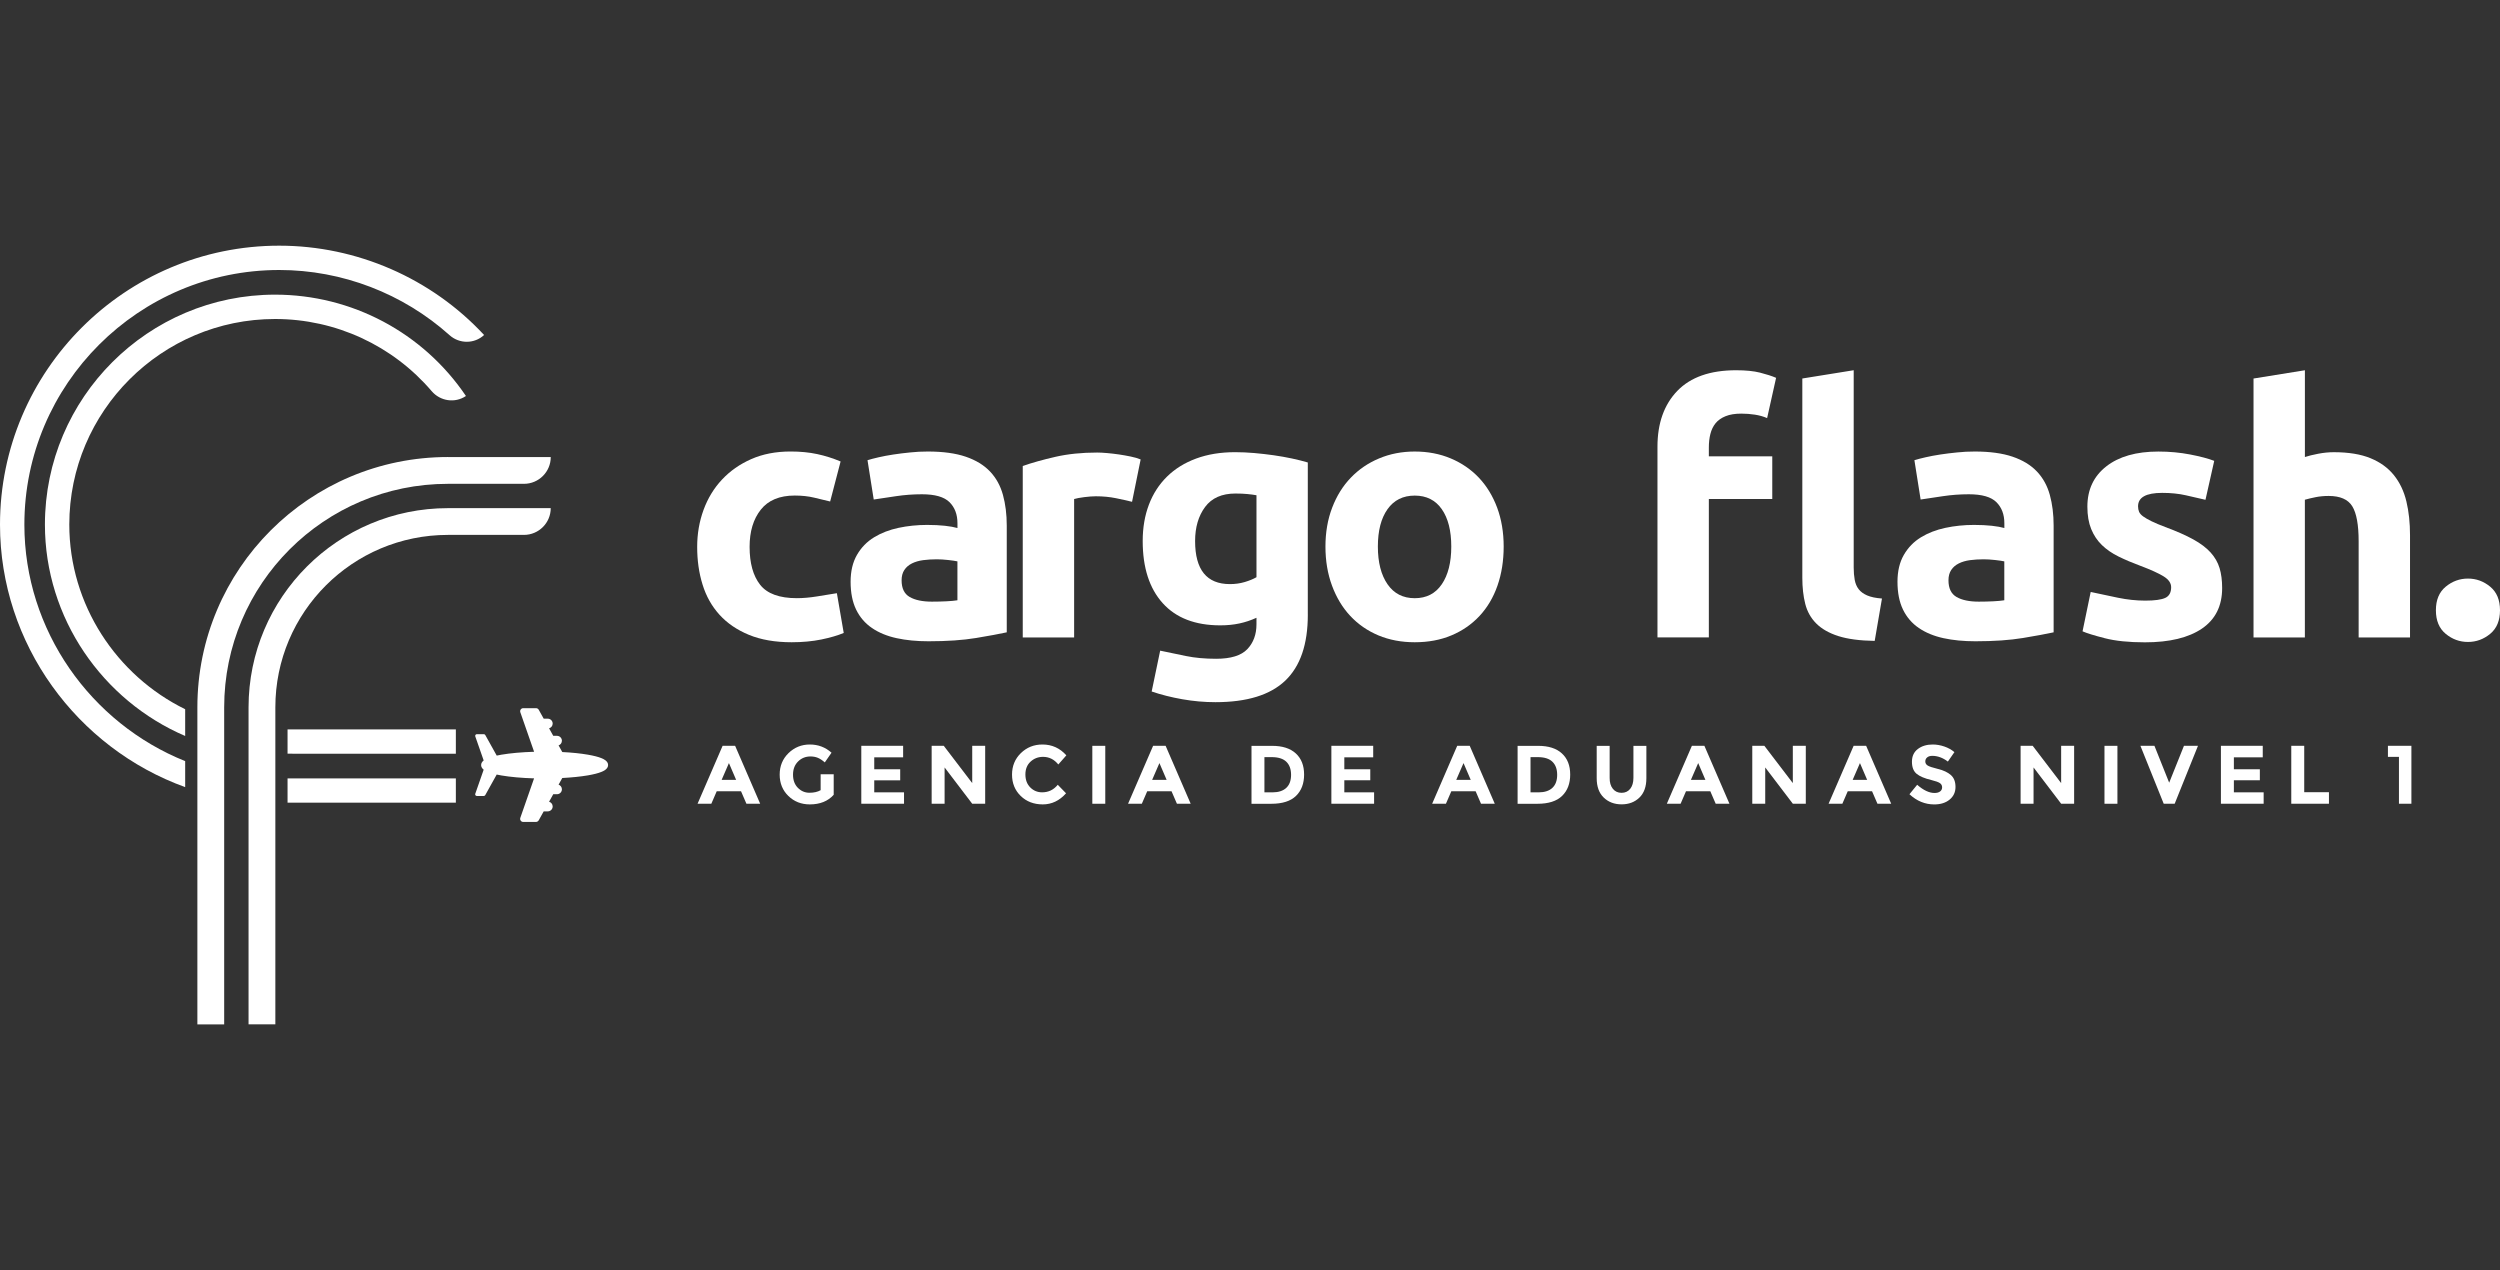 <?xml version="1.0" encoding="utf-8"?>
<!-- Generator: Adobe Illustrator 23.0.1, SVG Export Plug-In . SVG Version: 6.00 Build 0)  -->
<svg version="1.1" id="Capa_1" xmlns="http://www.w3.org/2000/svg" xmlns:xlink="http://www.w3.org/1999/xlink" x="0px" y="0px"
	 viewBox="0 0 1000 508" style="enable-background:new 0 0 1000 508;" xml:space="preserve">
<rect x="0" y="0" width="1000" height="508" fill="#333333" stroke="none"/>
<style type="text/css">
	.st0{fill:#FFFFFF;}
</style>
<g>
	<g>
		<path class="st0" d="M179.19,203.26c-44.05,0-79.77,35.67-79.77,79.68v8.42v9.79v9.79v9.79v89h10.72v-88.67v-9.72v-9.87v-9.72
			v-8.82c0-38.09,30.91-68.97,69.04-68.97h30.39c5.92,0,10.72-4.8,10.72-10.71H179.19z"/>
		<path class="st0" d="M179.19,182.81c-55.36,0-100.24,44.83-100.24,100.13v2.97v10.43v9.94v10.22v93.25h10.72v-90.51v-9.94v-9.78
			v-10.04v-6.53c0-49.38,40.08-89.42,89.52-89.42h30.39c5.92,0,10.72-4.8,10.72-10.71H179.19z"/>
		<g>
			<path class="st0" d="M27.72,209.82c0-45.34,36.93-82.22,82.32-82.22c24.27,0,47.07,10.64,62.63,28.86
				c3.44,4.03,9.31,4.9,13.71,1.94c-17.17-25.39-45.71-40.54-76.34-40.54c-50.77,0-92.07,41.25-92.07,91.96
				c0,37.5,23.1,70.42,56.1,84.57v-10.7C46.61,270.22,27.72,241.88,27.72,209.82z"/>
			<polygon class="st0" points="182.34,301.49 182.34,291.75 115.02,291.75 115.02,301.48 			"/>
			<polygon class="st0" points="182.34,321.08 182.34,311.35 115.02,311.35 115.02,321.07 			"/>
			<path class="st0" d="M9.75,209.85C9.75,153.69,55.49,108,111.71,108c25.16,0,49.5,9.4,68.11,26.07
				c3.95,3.54,9.93,3.53,13.82-0.07c-21.08-22.71-50.95-35.73-81.93-35.73C50.11,98.26,0,148.32,0,209.85
				c0,47.74,30.85,89.39,74.07,105v-10.4C36.36,289.32,9.75,252.21,9.75,209.85z"/>
		</g>
		<g>
			<g>
				<path class="st0" d="M215.49,328.12l1.99-3.57h1.62c1.09,0,1.97-0.88,1.97-1.97c0-0.9-0.61-1.66-1.44-1.89l1.67-3h1.49
					c1.09,0,1.97-0.88,1.97-1.97c0-0.86-0.56-1.59-1.33-1.86l1.48-2.66c3.82-0.2,7.32-0.56,10.23-1.05c2.31-0.4,4.13-0.86,5.43-1.39
					c0.66-0.27,2.67-1.08,2.67-2.75c0-1.67-2.01-2.48-2.67-2.75c-1.3-0.53-3.13-0.99-5.43-1.39c-2.91-0.5-6.41-0.86-10.23-1.05
					l-1.48-2.66c0.77-0.26,1.33-1,1.33-1.86c0-1.09-0.88-1.97-1.97-1.97h-1.49l-1.67-3c0.83-0.23,1.44-0.99,1.44-1.89
					c0-1.09-0.88-1.97-1.97-1.97h-1.62l-1.99-3.57c-0.22-0.39-0.63-0.63-1.07-0.63h-5.13c-0.4,0-0.77,0.19-1,0.52
					c-0.23,0.32-0.29,0.74-0.16,1.12l5.51,15.8c-4.93,0.15-9.48,0.55-13.1,1.17c-0.66,0.11-1.27,0.23-1.85,0.36l-4.58-8.23
					c-0.12-0.21-0.34-0.34-0.58-0.34h-2.79c-0.22,0-0.42,0.1-0.54,0.28c-0.13,0.18-0.16,0.4-0.09,0.61l3.36,9.62
					c-0.56,0.44-1.02,1.05-1.02,1.85c0,0.81,0.47,1.41,1.02,1.85l-3.36,9.62c-0.02,0.07-0.04,0.15-0.04,0.22
					c0,0.14,0.04,0.27,0.12,0.39c0.13,0.18,0.33,0.28,0.54,0.28h2.79c0.24,0,0.47-0.13,0.58-0.34l4.58-8.23
					c0.58,0.12,1.19,0.24,1.85,0.36c3.62,0.62,8.17,1.02,13.1,1.17l-5.51,15.8c-0.05,0.13-0.07,0.27-0.07,0.4
					c0,0.25,0.08,0.5,0.23,0.71c0.23,0.32,0.6,0.52,1,0.52h5.13C214.86,328.76,215.27,328.51,215.49,328.12z"/>
			</g>
		</g>
	</g>
	<g>
		<g>
			<path class="st0" d="M278.87,218.76c0-5.23,0.85-10.17,2.55-14.81c1.7-4.64,4.16-8.68,7.38-12.12c3.22-3.44,7.12-6.17,11.72-8.2
				c4.59-2.02,9.83-3.03,15.72-3.03c3.86,0,7.4,0.34,10.62,1.03c3.22,0.69,6.34,1.68,9.38,2.96l-4.18,16.01l-6.44-1.55
				c-2.3-0.55-4.87-0.83-7.72-0.83c-6.07,0-10.6,1.88-13.58,5.65c-2.99,3.77-4.48,8.72-4.48,14.88c0,6.52,1.4,11.57,4.21,15.15
				c2.8,3.58,7.7,5.37,14.68,5.37c2.48,0,5.15-0.23,8-0.69l8.02-1.3l2.74,15.9c-2.39,1.01-5.38,1.88-8.96,2.62
				c-3.59,0.73-7.54,1.1-11.86,1.1c-6.62,0-12.32-0.99-17.1-2.96c-4.78-1.97-8.71-4.66-11.79-8.06c-3.08-3.4-5.33-7.41-6.76-12.05
				C279.58,229.2,278.87,224.18,278.87,218.76z"/>
			<path class="st0" d="M371.12,180.61c6.07,0,11.12,0.69,15.17,2.07c4.04,1.38,7.28,3.35,9.72,5.92c2.44,2.57,4.16,5.69,5.17,9.37
				c1.01,3.67,1.52,7.76,1.52,12.26v42.7c-2.94,0.64-7.03,1.4-12.27,2.27c-5.24,0.87-11.58,1.31-19.03,1.31
				c-4.69,0-8.94-0.41-12.75-1.24c-3.82-0.83-7.1-2.18-9.86-4.06c-2.76-1.88-4.87-4.34-6.34-7.37c-1.47-3.03-2.21-6.75-2.21-11.15
				c0-4.22,0.85-7.8,2.55-10.74c1.7-2.94,3.98-5.28,6.83-7.02c2.85-1.74,6.11-3.01,9.79-3.79c3.68-0.78,7.49-1.17,11.44-1.17
				c2.66,0,5.03,0.12,7.1,0.34c2.07,0.23,3.74,0.53,5.03,0.9v-1.93c0-3.49-1.06-6.29-3.17-8.4c-2.12-2.11-5.79-3.17-11.03-3.17
				c-3.5,0-6.94,0.25-10.34,0.76l-8.95,1.34l-2.49-15.73c1.19-0.37,2.69-0.76,4.48-1.17c1.79-0.41,3.74-0.78,5.86-1.1
				c2.11-0.32,4.34-0.6,6.69-0.83C366.36,180.72,368.72,180.61,371.12,180.61z M372.77,240.66c2.02,0,3.95-0.05,5.79-0.14
				c1.84-0.09,3.31-0.23,4.41-0.41v-15.56c-0.83-0.18-2.07-0.37-3.72-0.55c-1.65-0.18-3.17-0.28-4.55-0.28
				c-1.93,0-3.75,0.12-5.45,0.34c-1.7,0.23-3.2,0.67-4.48,1.31c-1.29,0.64-2.3,1.51-3.03,2.62c-0.74,1.1-1.1,2.48-1.1,4.13
				c0,3.22,1.08,5.44,3.24,6.68C366.04,240.04,369,240.66,372.77,240.66z"/>
			<path class="st0" d="M452.82,200.72c-1.84-0.46-4-0.94-6.48-1.45c-2.48-0.5-5.15-0.76-8-0.76c-1.29,0-2.83,0.12-4.62,0.34
				c-1.79,0.23-3.15,0.48-4.07,0.76v55.37h-20.55v-68.59c3.68-1.28,8.02-2.5,13.03-3.65c5.01-1.15,10.59-1.72,16.75-1.72
				c1.1,0,2.43,0.07,4,0.21c1.56,0.14,3.12,0.32,4.69,0.55c1.56,0.23,3.12,0.51,4.69,0.83c1.56,0.32,2.9,0.71,4,1.17L452.82,200.72z
				"/>
			<path class="st0" d="M523.13,245.89c0,11.84-3.01,20.63-9.03,26.37c-6.02,5.74-15.33,8.61-27.92,8.61
				c-4.41,0-8.82-0.39-13.24-1.17c-4.41-0.78-8.5-1.81-12.27-3.1l3.4-16.34l10.32,2.15c3.54,0.73,7.56,1.1,12.07,1.1
				c5.88,0,10.04-1.29,12.48-3.86c2.43-2.57,3.65-5.88,3.65-9.92v-2.62c-2.21,1.01-4.48,1.77-6.83,2.27
				c-2.34,0.51-4.9,0.76-7.65,0.76c-10.02,0-17.7-2.96-23.03-8.88c-5.33-5.92-8-14.21-8-24.86c0-5.32,0.83-10.17,2.48-14.53
				c1.65-4.36,4.07-8.1,7.24-11.22c3.17-3.12,7.05-5.53,11.65-7.23c4.6-1.7,9.79-2.55,15.58-2.55c2.48,0,5.03,0.12,7.65,0.34
				c2.62,0.23,5.22,0.53,7.79,0.89c2.57,0.37,5.03,0.81,7.38,1.31c2.34,0.51,4.43,1.03,6.27,1.58V245.89z M478.04,216.42
				c0,11.48,4.64,17.22,13.93,17.22c2.11,0,4.09-0.28,5.93-0.83c1.84-0.55,3.4-1.19,4.69-1.93V198.1c-1.01-0.18-2.21-0.35-3.59-0.48
				c-1.38-0.14-2.99-0.21-4.83-0.21c-5.42,0-9.47,1.79-12.13,5.37C479.38,206.36,478.04,210.91,478.04,216.42z"/>
			<path class="st0" d="M601.47,218.62c0,5.69-0.83,10.9-2.48,15.63c-1.65,4.73-4.05,8.77-7.17,12.12
				c-3.13,3.35-6.87,5.95-11.24,7.78c-4.37,1.84-9.26,2.75-14.68,2.75c-5.33,0-10.18-0.92-14.55-2.75
				c-4.37-1.84-8.11-4.43-11.24-7.78c-3.13-3.35-5.56-7.39-7.31-12.12c-1.75-4.73-2.62-9.94-2.62-15.63c0-5.69,0.9-10.88,2.69-15.56
				c1.79-4.68,4.27-8.68,7.45-11.98c3.17-3.31,6.94-5.88,11.31-7.71c4.37-1.84,9.12-2.76,14.27-2.76c5.24,0,10.04,0.92,14.41,2.76
				c4.37,1.84,8.11,4.41,11.24,7.71c3.12,3.31,5.56,7.3,7.31,11.98C600.59,207.74,601.47,212.93,601.47,218.62z M580.51,218.62
				c0-6.34-1.26-11.32-3.79-14.94c-2.53-3.63-6.14-5.44-10.82-5.44c-4.69,0-8.32,1.81-10.89,5.44c-2.58,3.63-3.86,8.61-3.86,14.94
				c0,6.34,1.29,11.36,3.86,15.08c2.57,3.72,6.2,5.58,10.89,5.58c4.69,0,8.29-1.86,10.82-5.58
				C579.25,229.98,580.51,224.96,580.51,218.62z"/>
			<path class="st0" d="M694.45,148.1c3.86,0,7.05,0.32,9.58,0.96c2.53,0.64,4.67,1.33,6.41,2.07l-3.59,16.11
				c-1.47-0.64-3.1-1.1-4.9-1.38c-1.79-0.27-3.61-0.41-5.45-0.41c-2.48,0-4.57,0.34-6.27,1.03c-1.7,0.69-3.03,1.63-4,2.82
				c-0.97,1.19-1.65,2.62-2.07,4.27c-0.42,1.65-0.62,3.44-0.62,5.37v3.58h25.37v17.08h-25.37v55.37h-20.55v-76.3
				c0-9.37,2.64-16.8,7.93-22.31C676.23,150.86,684.06,148.1,694.45,148.1z M749.88,256.36c-5.98-0.09-10.82-0.74-14.55-1.93
				c-3.72-1.19-6.66-2.87-8.82-5.03c-2.16-2.16-3.63-4.77-4.41-7.85c-0.78-3.08-1.17-6.54-1.17-10.4v-79.75l20.55-3.31v78.92
				c0,1.84,0.14,3.49,0.41,4.96c0.28,1.47,0.8,2.71,1.59,3.72c0.78,1.01,1.91,1.84,3.38,2.48c1.47,0.64,3.45,1.06,5.93,1.24
				L749.88,256.36z"/>
			<path class="st0" d="M789.87,180.61c6.07,0,11.12,0.69,15.17,2.07c4.04,1.38,7.29,3.35,9.72,5.92c2.44,2.57,4.16,5.69,5.17,9.37
				c1.01,3.67,1.52,7.76,1.52,12.26v42.7c-2.94,0.64-7.03,1.4-12.27,2.27c-5.24,0.87-11.58,1.31-19.03,1.31
				c-4.69,0-8.94-0.41-12.75-1.24c-3.82-0.83-7.1-2.18-9.86-4.06c-2.76-1.88-4.87-4.34-6.34-7.37c-1.47-3.03-2.21-6.75-2.21-11.15
				c0-4.22,0.85-7.8,2.55-10.74c1.7-2.94,3.98-5.28,6.83-7.02c2.85-1.74,6.11-3.01,9.79-3.79c3.67-0.78,7.49-1.17,11.45-1.17
				c2.66,0,5.03,0.12,7.1,0.34c2.07,0.23,3.74,0.53,5.03,0.9v-1.93c0-3.49-1.06-6.29-3.17-8.4c-2.12-2.11-5.79-3.17-11.03-3.17
				c-3.49,0-6.94,0.25-10.34,0.76l-8.95,1.34l-2.49-15.73c1.19-0.37,2.69-0.76,4.48-1.17c1.79-0.41,3.75-0.78,5.86-1.1
				c2.11-0.32,4.34-0.6,6.69-0.83C785.11,180.72,787.48,180.61,789.87,180.61z M791.52,240.66c2.02,0,3.95-0.05,5.79-0.14
				c1.84-0.09,3.31-0.23,4.41-0.41v-15.56c-0.83-0.18-2.07-0.37-3.72-0.55c-1.65-0.18-3.17-0.28-4.55-0.28
				c-1.93,0-3.75,0.12-5.45,0.34c-1.7,0.23-3.2,0.67-4.48,1.31c-1.29,0.64-2.3,1.51-3.03,2.62c-0.74,1.1-1.1,2.48-1.1,4.13
				c0,3.22,1.08,5.44,3.24,6.68C784.79,240.04,787.75,240.66,791.52,240.66z"/>
			<path class="st0" d="M858.12,240.25c3.77,0,6.43-0.37,8-1.1c1.56-0.73,2.34-2.15,2.34-4.27c0-1.65-1.01-3.1-3.03-4.34
				c-2.02-1.24-5.1-2.64-9.24-4.2c-3.22-1.19-6.14-2.43-8.76-3.72c-2.62-1.29-4.85-2.82-6.69-4.61c-1.84-1.79-3.26-3.93-4.27-6.41
				c-1.01-2.48-1.52-5.46-1.52-8.95c0-6.79,2.53-12.17,7.58-16.11c5.05-3.95,12-5.92,20.82-5.92c4.41,0,8.64,0.39,12.69,1.17
				c4.04,0.78,7.26,1.63,9.65,2.55l-3.5,15.58l-7.88-1.81c-2.8-0.64-5.95-0.96-9.44-0.96c-6.44,0-9.65,1.79-9.65,5.37
				c0,0.83,0.14,1.56,0.41,2.2c0.28,0.64,0.83,1.26,1.65,1.86c0.83,0.6,1.95,1.24,3.38,1.94c1.42,0.69,3.24,1.46,5.45,2.29
				c4.5,1.67,8.23,3.31,11.17,4.93c2.94,1.62,5.26,3.37,6.96,5.25c1.7,1.88,2.9,3.96,3.59,6.25c0.69,2.29,1.03,4.95,1.03,7.97
				c0,7.15-2.69,12.55-8.07,16.22c-5.38,3.66-12.99,5.5-22.82,5.5c-6.44,0-11.79-0.55-16.06-1.65c-4.27-1.1-7.24-2.02-8.89-2.75
				l3.26-15.75l10.94,2.32C850.9,239.86,854.54,240.25,858.12,240.25z"/>
			<path class="st0" d="M901.41,254.98V151.41l20.55-3.31v34.71c1.38-0.46,3.15-0.89,5.31-1.31c2.16-0.41,4.25-0.62,6.27-0.62
				c5.88,0,10.78,0.8,14.68,2.41c3.91,1.61,7.03,3.88,9.38,6.82c2.34,2.94,4,6.43,4.96,10.47c0.97,4.04,1.45,8.54,1.45,13.5v40.91
				h-20.55v-38.43c0-6.61-0.85-11.29-2.55-14.05c-1.7-2.76-4.85-4.13-9.45-4.13c-1.84,0-3.56,0.16-5.17,0.48
				c-1.61,0.32-3.06,0.67-4.34,1.03v55.09H901.41z"/>
			<path class="st0" d="M1000,244.1c0,4.13-1.31,7.28-3.93,9.44c-2.62,2.16-5.58,3.24-8.89,3.24s-6.27-1.08-8.89-3.24
				c-2.62-2.16-3.93-5.3-3.93-9.44c0-4.13,1.31-7.27,3.93-9.43c2.62-2.16,5.58-3.24,8.89-3.24s6.27,1.08,8.89,3.24
				C998.69,236.83,1000,239.97,1000,244.1z"/>
		</g>
	</g>
	<g>
		<path class="st0" d="M298.57,321.5l-2.16-5h-9.72l-2.16,5h-5.51l10.02-23.17h5.01l10.02,23.17H298.57z M291.57,305.23l-2.92,6.73
			h5.81L291.57,305.23z"/>
		<path class="st0" d="M328.27,309.7h5.21v8.22c-2.3,2.56-5.49,3.84-9.56,3.84c-3.41,0-6.27-1.13-8.58-3.38
			c-2.31-2.25-3.47-5.1-3.47-8.53c0-3.44,1.18-6.3,3.53-8.6c2.36-2.3,5.2-3.45,8.53-3.45c3.33,0,6.22,1.09,8.68,3.28l-2.69,3.88
			c-1.04-0.91-2-1.53-2.87-1.87c-0.87-0.34-1.82-0.51-2.84-0.51c-1.97,0-3.63,0.67-4.98,2.01c-1.35,1.34-2.02,3.1-2.02,5.29
			c0,2.19,0.65,3.94,1.94,5.25c1.29,1.31,2.84,1.97,4.63,1.97c1.79,0,3.28-0.34,4.48-1.03V309.7z"/>
		<path class="st0" d="M361.25,298.33v4.61H349.7v4.77h10.38v4.41H349.7v4.81h11.91v4.57h-17.09v-23.17H361.25z"/>
		<path class="st0" d="M388.89,298.33h5.18v23.17h-5.18l-11.05-14.52v14.52h-5.18v-23.17h4.85l11.38,14.91V298.33z"/>
		<path class="st0" d="M416.86,316.93c2.54,0,4.62-1.01,6.24-3.02l3.32,3.41c-2.63,2.96-5.74,4.44-9.31,4.44
			c-3.57,0-6.51-1.13-8.83-3.38c-2.31-2.25-3.47-5.1-3.47-8.53c0-3.44,1.18-6.3,3.53-8.6c2.36-2.3,5.24-3.45,8.64-3.45
			c3.8,0,6.99,1.45,9.56,4.34l-3.22,3.65c-1.64-2.03-3.67-3.05-6.1-3.05c-1.95,0-3.61,0.64-4.99,1.91
			c-1.38,1.27-2.07,2.98-2.07,5.14c0,2.15,0.65,3.88,1.96,5.19C413.42,316.28,415,316.93,416.86,316.93z"/>
		<path class="st0" d="M436.93,298.33h5.18v23.17h-5.18V298.33z"/>
		<path class="st0" d="M470.77,321.5l-2.16-5h-9.72l-2.16,5h-5.51l10.02-23.17h5.01l10.02,23.17H470.77z M463.77,305.23l-2.92,6.73
			h5.81L463.77,305.23z"/>
		<path class="st0" d="M518.32,301.37c2.21,2.02,3.32,4.83,3.32,8.44c0,3.6-1.08,6.45-3.24,8.55c-2.16,2.1-5.45,3.15-9.87,3.15
			h-7.93v-23.17h8.2C512.94,298.33,516.11,299.34,518.32,301.37z M514.52,315.14c1.27-1.19,1.91-2.93,1.91-5.2
			c0-2.28-0.64-4.03-1.91-5.25c-1.27-1.23-3.22-1.84-5.86-1.84h-2.89v14.09h3.28C511.43,316.93,513.25,316.33,514.52,315.14z"/>
		<path class="st0" d="M549.28,298.33v4.61h-11.55v4.77h10.38v4.41h-10.38v4.81h11.91v4.57h-17.09v-23.17H549.28z"/>
		<path class="st0" d="M592.41,321.5l-2.16-5h-9.72l-2.16,5h-5.51l10.02-23.17h5.01l10.02,23.17H592.41z M585.41,305.23l-2.92,6.73
			h5.81L585.41,305.23z"/>
		<path class="st0" d="M624.76,301.37c2.21,2.02,3.32,4.83,3.32,8.44c0,3.6-1.08,6.45-3.24,8.55c-2.16,2.1-5.45,3.15-9.87,3.15
			h-7.93v-23.17h8.2C619.38,298.33,622.55,299.34,624.76,301.37z M620.96,315.14c1.27-1.19,1.91-2.93,1.91-5.2
			c0-2.28-0.64-4.03-1.91-5.25c-1.27-1.23-3.22-1.84-5.86-1.84h-2.89v14.09h3.28C617.87,316.93,619.69,316.33,620.96,315.14z"/>
		<path class="st0" d="M645.14,315.52c0.86,1.07,2.02,1.61,3.48,1.61c1.46,0,2.62-0.54,3.47-1.61c0.85-1.07,1.28-2.54,1.28-4.39
			v-12.79h5.18v12.96c0,3.36-0.93,5.94-2.79,7.74c-1.86,1.8-4.24,2.7-7.13,2.7c-2.9,0-5.28-0.91-7.15-2.72
			c-1.87-1.81-2.8-4.39-2.8-7.72v-12.96h5.18v12.79C643.84,312.98,644.27,314.45,645.14,315.52z"/>
		<path class="st0" d="M686.28,321.5l-2.16-5h-9.72l-2.16,5h-5.51l10.02-23.17h5.01l10.02,23.17H686.28z M679.28,305.23l-2.92,6.73
			h5.81L679.28,305.23z"/>
		<path class="st0" d="M717.14,298.33h5.18v23.17h-5.18l-11.05-14.52v14.52h-5.18v-23.17h4.84l11.38,14.91V298.33z"/>
		<path class="st0" d="M750.98,321.5l-2.16-5h-9.72l-2.16,5h-5.51l10.02-23.17h5.01l10.02,23.17H750.98z M743.98,305.23l-2.92,6.73
			h5.81L743.98,305.23z"/>
		<path class="st0" d="M770.87,302.96c-0.5,0.41-0.75,0.95-0.75,1.62c0,0.67,0.3,1.21,0.91,1.61c0.61,0.4,2.01,0.87,4.21,1.41
			c2.2,0.54,3.91,1.35,5.13,2.44c1.22,1.08,1.83,2.66,1.83,4.74c0,2.08-0.78,3.76-2.34,5.05s-3.61,1.94-6.16,1.94
			c-3.67,0-6.98-1.36-9.92-4.08l3.09-3.78c2.5,2.19,4.81,3.28,6.93,3.28c0.95,0,1.7-0.2,2.24-0.61c0.54-0.41,0.81-0.96,0.81-1.66
			c0-0.7-0.29-1.25-0.86-1.66c-0.58-0.41-1.71-0.82-3.42-1.24c-2.7-0.64-4.67-1.47-5.92-2.5c-1.25-1.03-1.87-2.64-1.87-4.84
			c0-2.2,0.79-3.89,2.37-5.09c1.58-1.19,3.56-1.79,5.92-1.79c1.55,0,3.1,0.27,4.65,0.8c1.55,0.53,2.9,1.28,4.05,2.25l-2.62,3.78
			c-2.01-1.52-4.09-2.29-6.24-2.29C772.05,302.34,771.37,302.55,770.87,302.96z"/>
		<path class="st0" d="M824.47,298.33h5.18v23.17h-5.18l-11.05-14.52v14.52h-5.18v-23.17h4.84l11.38,14.91V298.33z"/>
		<path class="st0" d="M841.79,298.33h5.18v23.17h-5.18V298.33z"/>
		<path class="st0" d="M867.67,313.08l5.91-14.75h5.61l-9.32,23.17h-4.38l-9.32-23.17h5.61L867.67,313.08z"/>
		<path class="st0" d="M905.1,298.33v4.61h-11.55v4.77h10.39v4.41h-10.39v4.81h11.91v4.57h-17.09v-23.17H905.1z"/>
		<path class="st0" d="M916.51,321.5v-23.17h5.18v18.56h9.89v4.61H916.51z"/>
		<path class="st0" d="M955.17,298.33h9.39v23.17h-4.98v-18.76h-4.41V298.33z"/>
	</g>
</g>
</svg>

